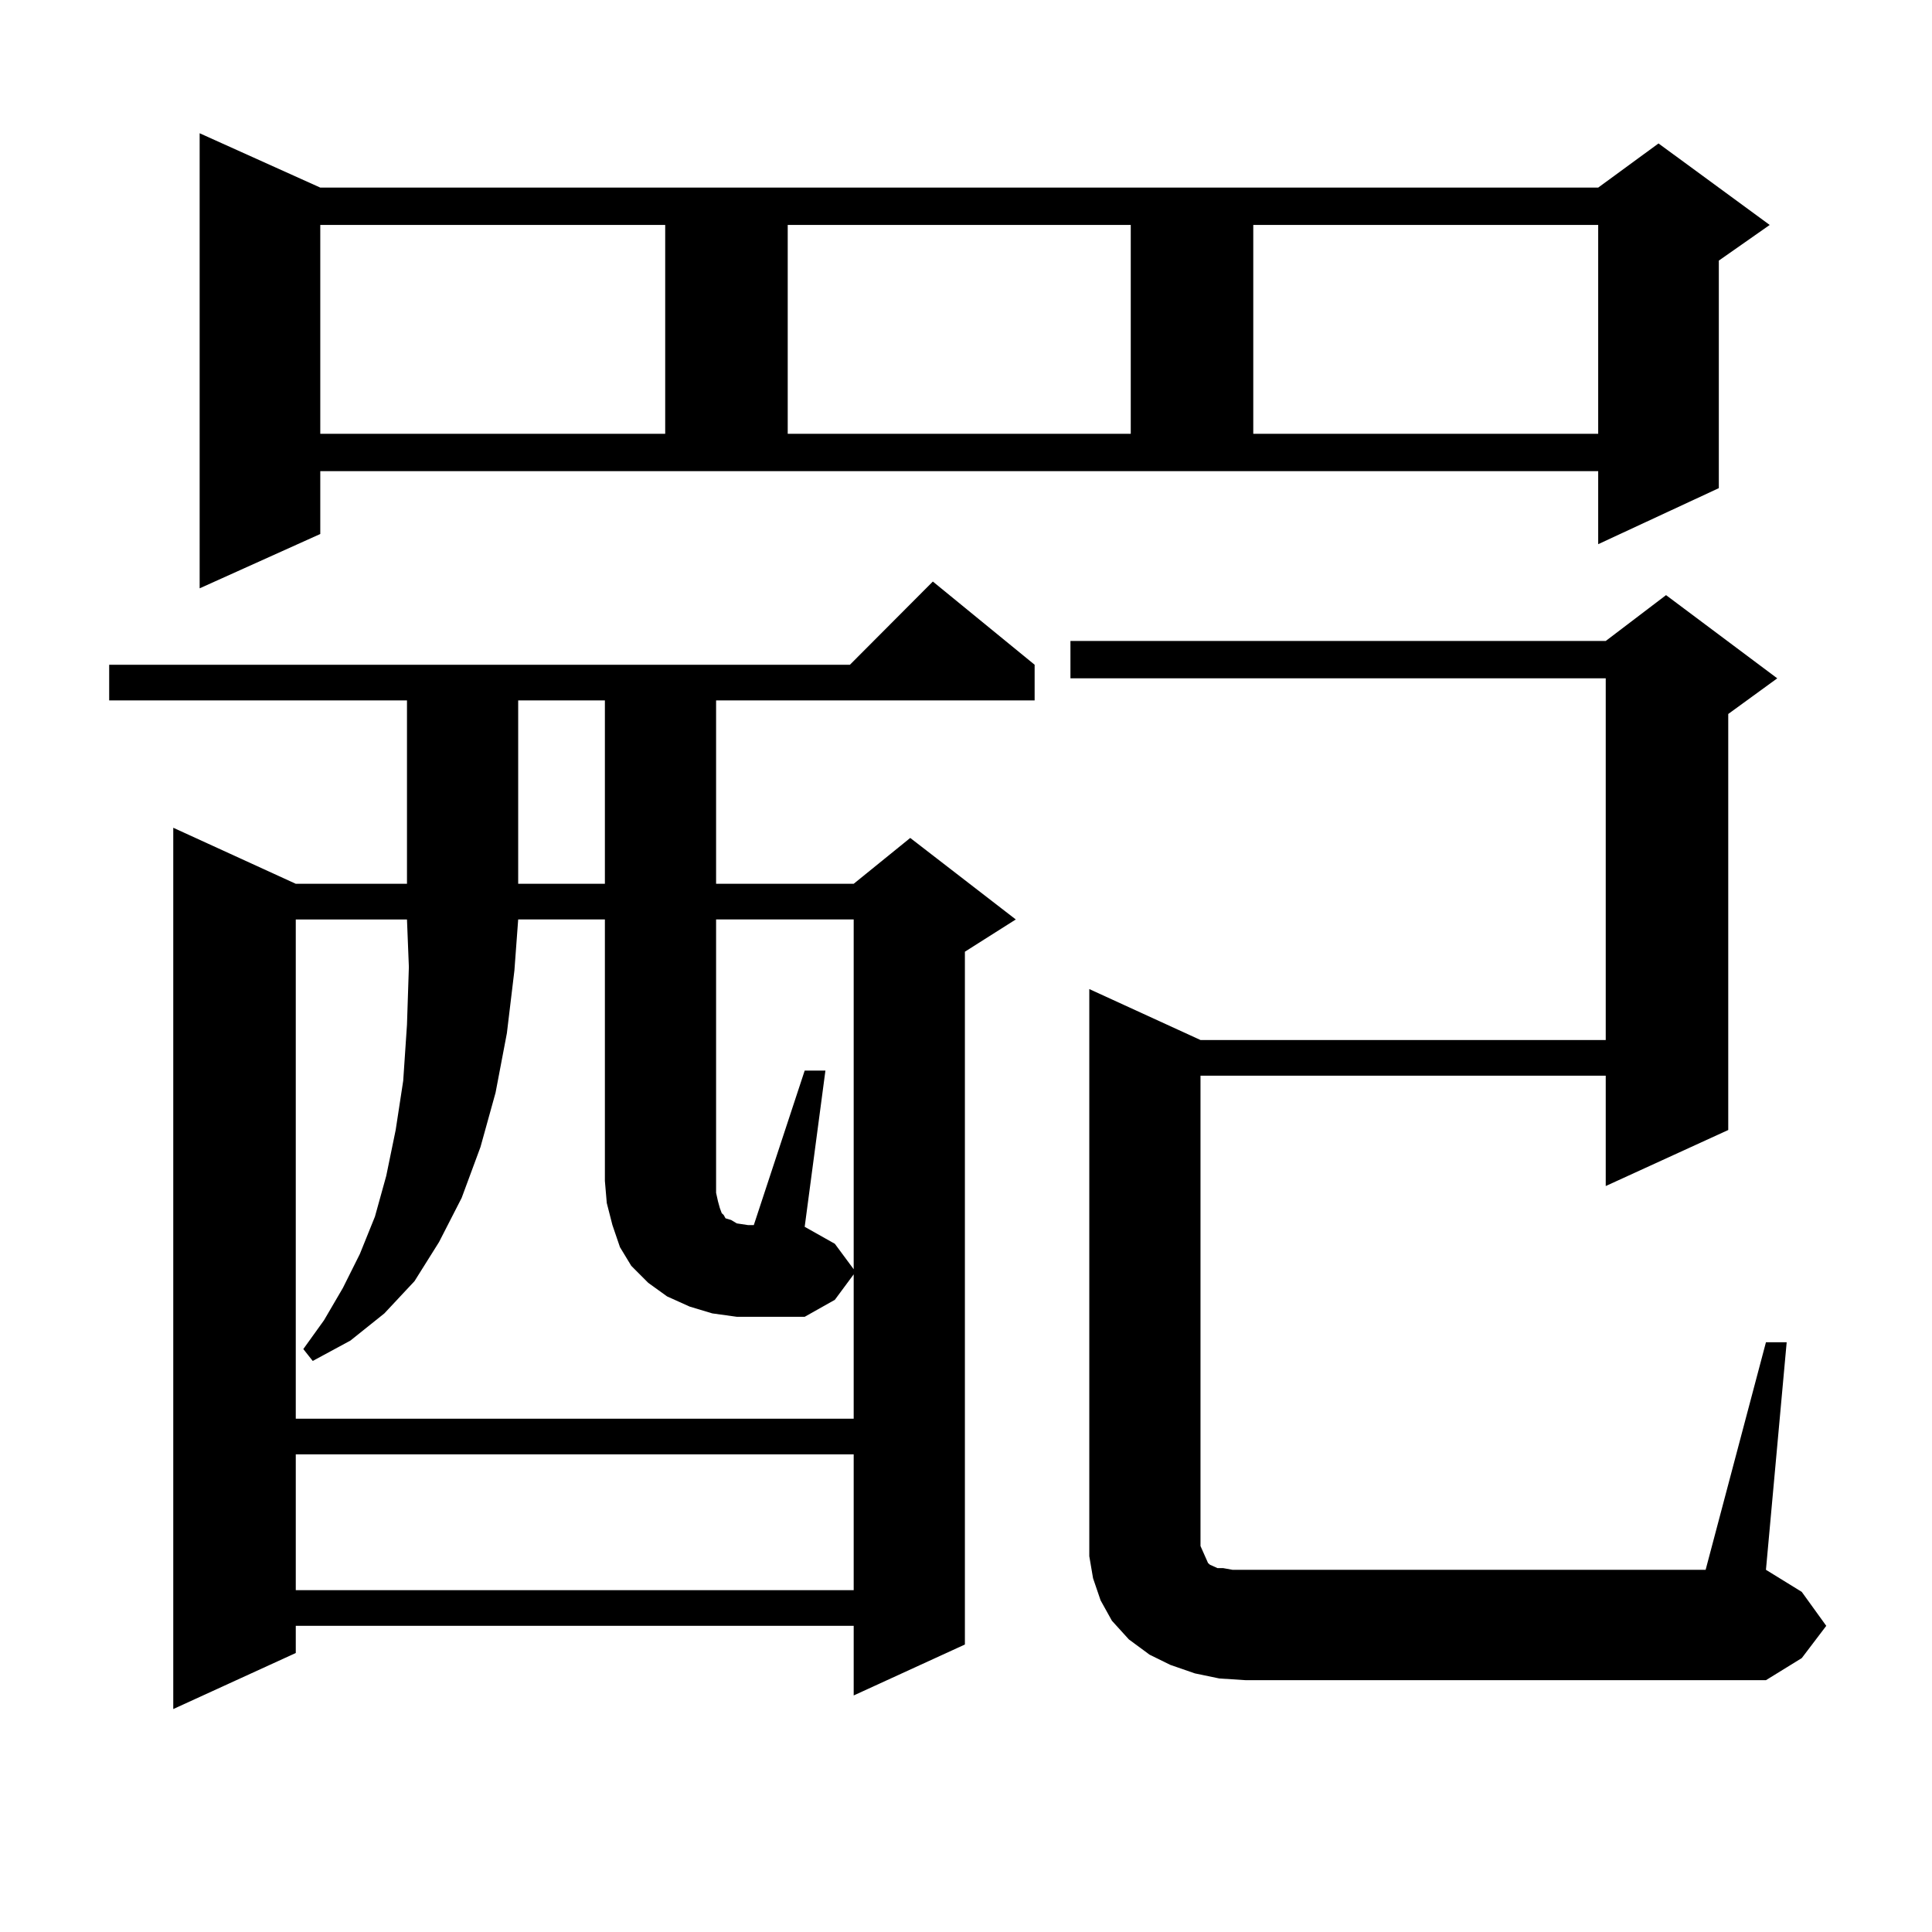 <?xml version="1.0" encoding="utf-8"?>
<!-- Generator: Adobe Illustrator 16.0.0, SVG Export Plug-In . SVG Version: 6.00 Build 0)  -->
<!DOCTYPE svg PUBLIC "-//W3C//DTD SVG 1.1//EN" "http://www.w3.org/Graphics/SVG/1.1/DTD/svg11.dtd">
<svg version="1.1" id="图层_1" xmlns="http://www.w3.org/2000/svg" xmlns:xlink="http://www.w3.org/1999/xlink" x="0px" y="0px"
	 width="1000px" height="1000px" viewBox="0 0 1000 1000" enable-background="new 0 0 1000 1000" xml:space="preserve">
<path d="M535.523,344.07v18.457H370.649v94.922h71.218l29.268-23.73l54.633,42.188l-26.341,16.699v358.594l-57.56,26.367v-36.035
	H153.094v14.063l-63.413,29.004V428.445l63.413,29.004h57.56v-94.922H56.511V344.07h383.405l42.926-43.066L535.523,344.07z
	 M165.776,276.395l-62.438,28.125V68.973l62.438,28.125h661.447l31.219-22.852l57.56,42.188l-26.341,18.457v117.773l-62.438,29.004
	v-37.793H165.776V276.395z M381.381,681.57l-12.683-1.758l-11.707-3.516l-11.707-5.273l-9.756-7.031l-8.78-8.789l-5.854-9.668
	l-3.902-11.426l-2.927-11.426l-0.976-11.426V475.906h-44.877l-1.951,26.367l-3.902,32.52l-5.854,30.762l-7.805,28.125l-9.756,26.367
	l-11.707,22.852l-12.683,20.215l-15.609,16.699l-17.561,14.063l-19.512,10.547l-4.878-6.152l10.731-14.941l9.756-16.699l8.78-17.578
	l7.805-19.336l5.854-21.094l4.878-23.73l3.902-25.488l1.951-29.004l0.976-29.883l-0.976-24.609h-57.56v258.398h288.773v-74.707
	l-9.756,13.184l-15.609,8.789h-22.438H381.381z M153.094,752.762v70.313h288.773v-70.313H153.094z M165.776,116.434v108.105h178.532
	V116.434H165.776z M268.213,362.527v94.922h44.877v-94.922H268.213z M441.867,656.961V475.906h-71.218V617.41l0.976,4.395
	l0.976,3.516l0.976,2.637l0.976,0.879l0.976,1.758l2.927,0.879l2.927,1.758l5.854,0.879h2.927l26.341-79.98h10.731l-10.731,80.859
	l15.609,8.789L441.867,656.961z M407.722,116.434v108.105h177.557V116.434H407.722z M914.051,694.754h10.731l-10.731,117.773
	l18.536,11.426l12.683,17.578l-12.683,16.699l-18.536,11.426H644.789l-13.658-0.879l-12.683-2.637l-12.683-4.395l-10.731-5.273
	l-10.731-7.91l-8.78-9.668l-5.854-10.547l-3.902-11.426l-1.951-11.426V794.07V511.941l57.56,26.367h209.751V351.102H554.06v-19.336
	h277.066l31.219-23.73l57.56,43.066l-25.365,18.457v215.332l-63.413,29.004v-57.129H621.375V794.07v6.152l1.951,4.395l1.951,4.395
	l0.976,0.879l1.951,0.879l1.951,0.879h2.927l4.878,0.879h244.872L914.051,694.754z M648.691,116.434v108.105h178.532V116.434
	H648.691z"/>
</svg>
